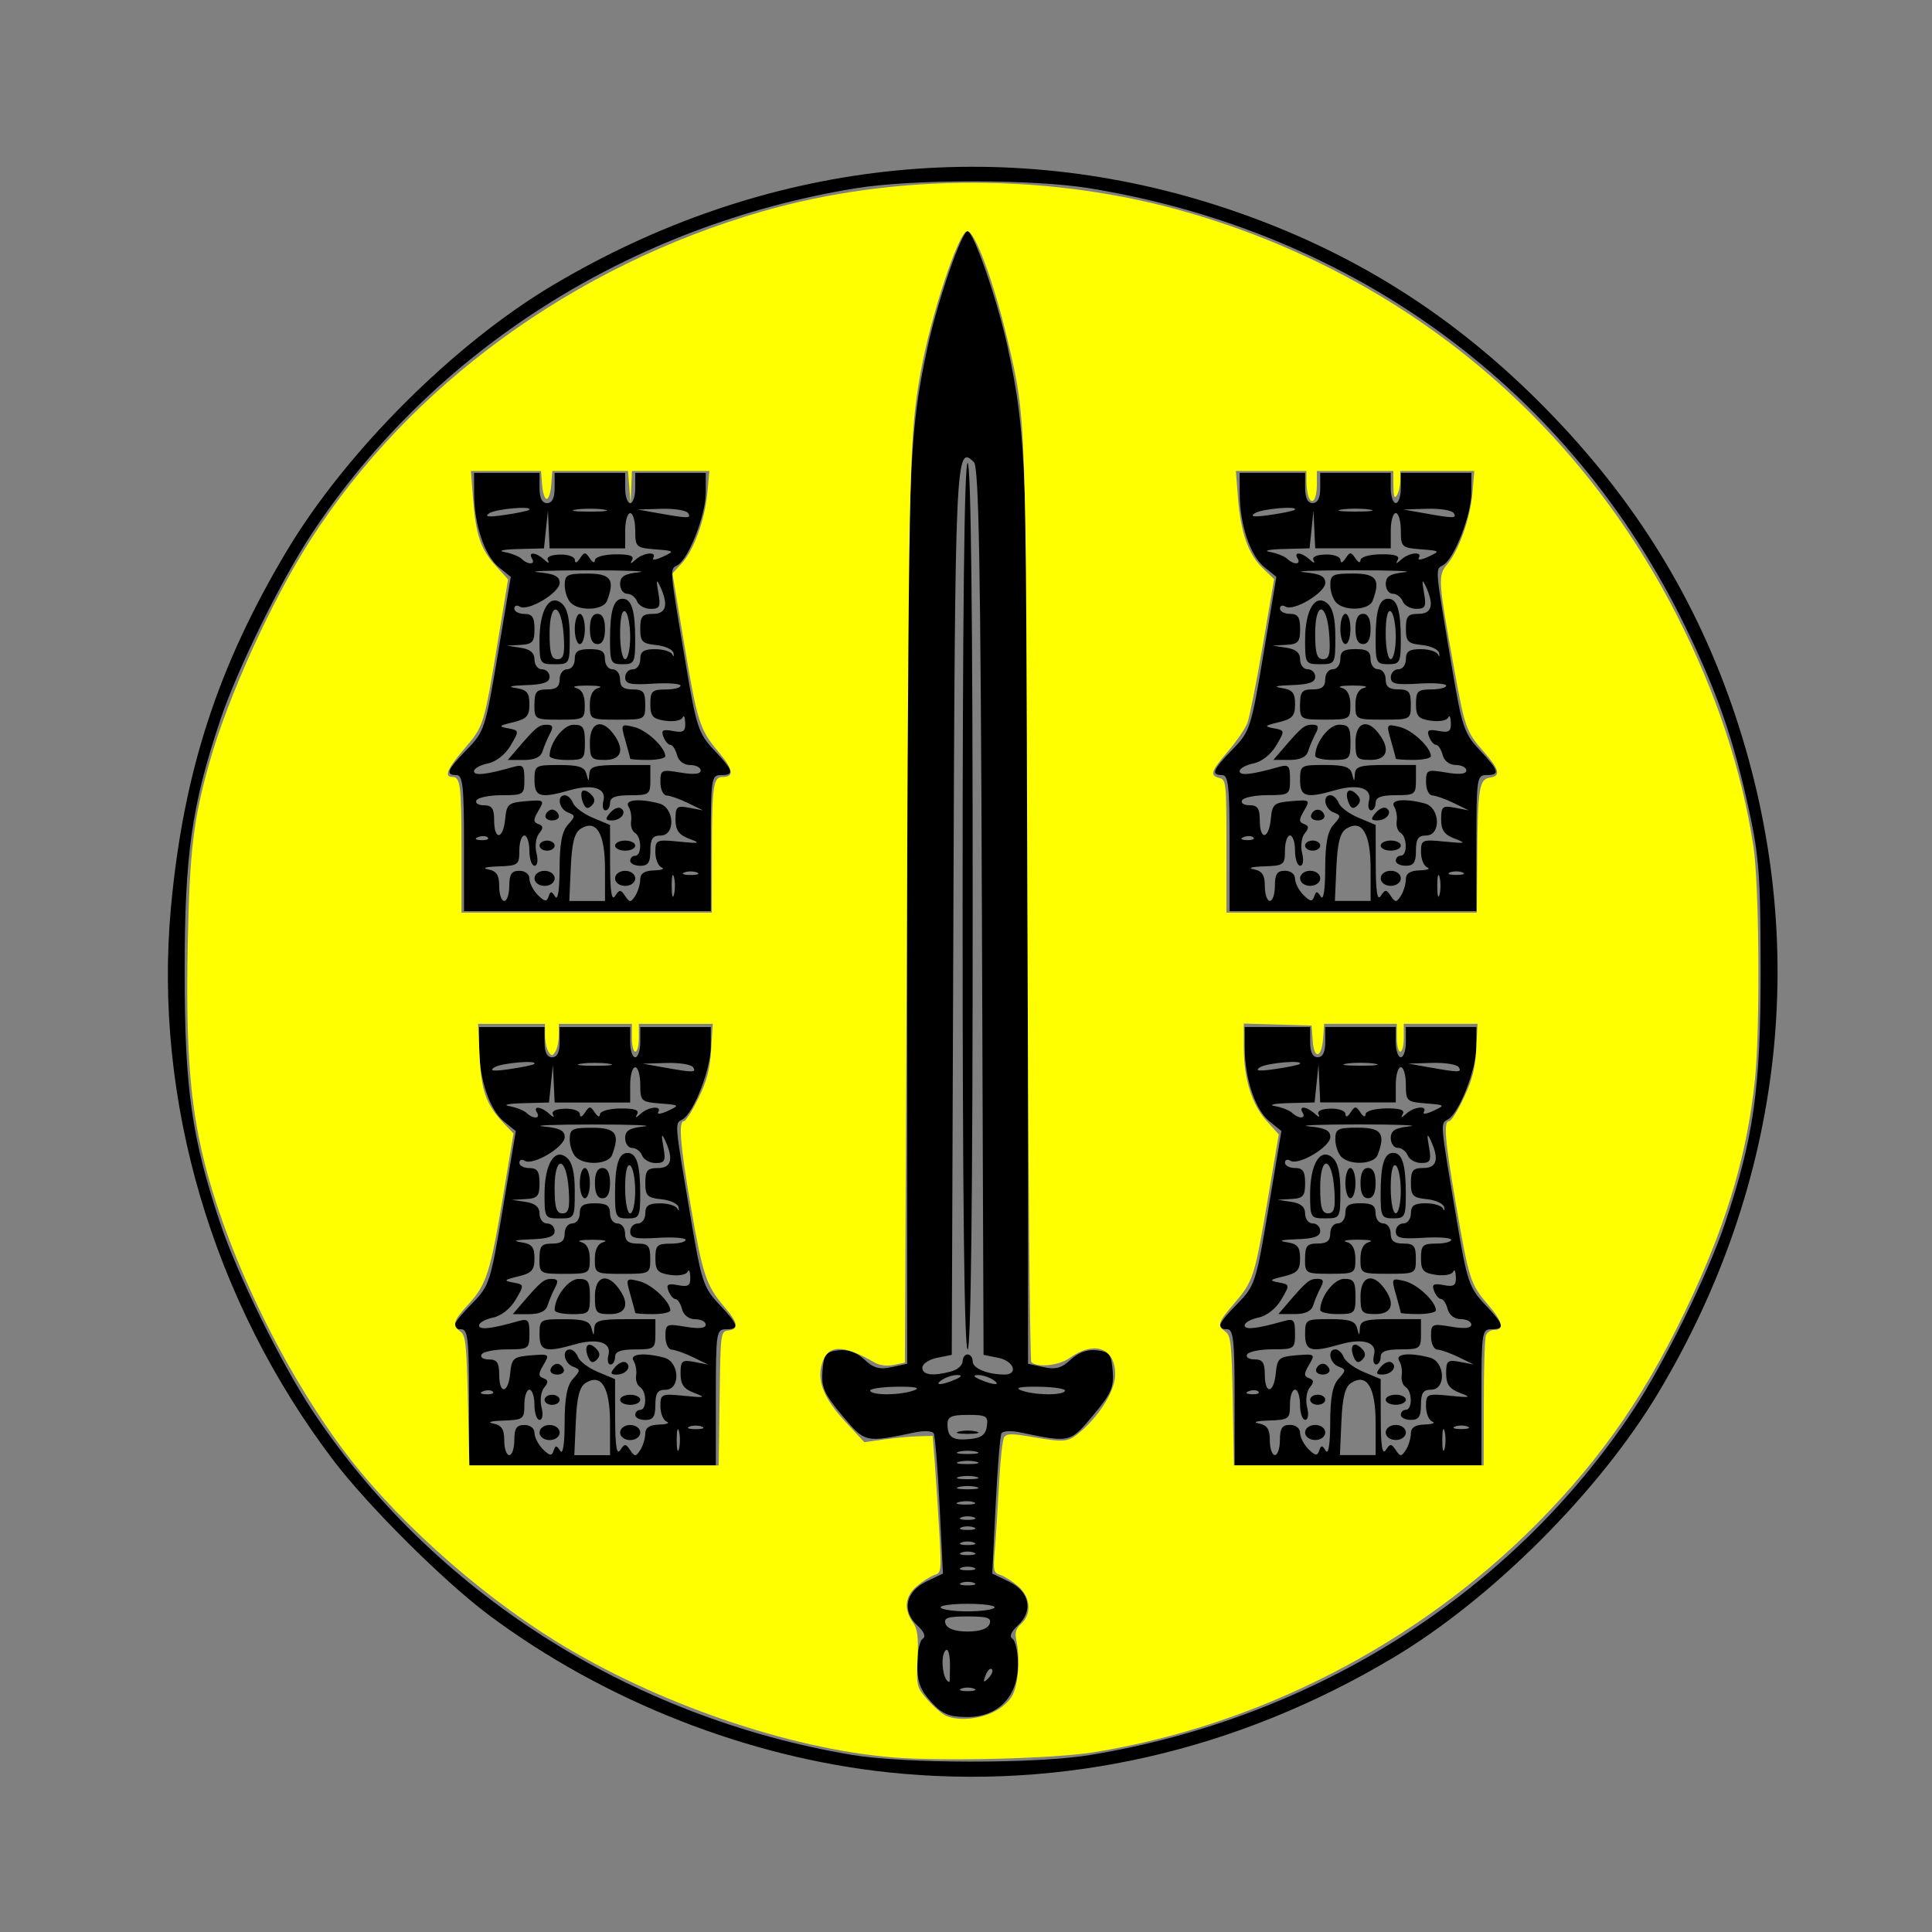 <?xml version="1.0" encoding="UTF-8" standalone="no"?>
<!-- Created with Inkscape (http://www.inkscape.org/) -->

<svg
   width="300"
   height="300"
   viewBox="0 0 79.375 79.375"
   version="1.1"
   id="svg1"
   xml:space="preserve"
   inkscape:version="1.3.2 (091e20e, 2023-11-25, custom)"
   sodipodi:docname="non-pareil.svg"
   xmlns:inkscape="http://www.inkscape.org/namespaces/inkscape"
   xmlns:sodipodi="http://sodipodi.sourceforge.net/DTD/sodipodi-0.dtd"
   xmlns="http://www.w3.org/2000/svg"
   xmlns:svg="http://www.w3.org/2000/svg"><rect x="0" y="0" width="79.375" height="79.375" fill="#808080" stroke="none"/><sodipodi:namedview
     id="namedview1"
     pagecolor="#ffffff"
     bordercolor="#666666"
     borderopacity="1.0"
     inkscape:showpageshadow="2"
     inkscape:pageopacity="0.0"
     inkscape:pagecheckerboard="0"
     inkscape:deskcolor="#d1d1d1"
     inkscape:document-units="mm"
     inkscape:zoom="1.4485269"
     inkscape:cx="166.7211"
     inkscape:cy="204.69071"
     inkscape:window-width="1920"
     inkscape:window-height="1057"
     inkscape:window-x="1912"
     inkscape:window-y="-8"
     inkscape:window-maximized="1"
     inkscape:current-layer="layer1" /><defs
     id="defs1" /><g
     inkscape:label="Layer 1"
     inkscape:groupmode="layer"
     id="layer1"><path
       style="fill:#000000;stroke-width:0.782"
       d="m 36.515,72.818 c -5.782,-0.609 -11.691,-2.933 -16.42,-6.457 -1.843,-1.374 -4.98,-4.494 -6.401,-6.368 -4.972,-6.553 -7.397,-14.812 -6.671,-22.711 0.511,-5.551 1.923,-9.899 4.754,-14.64 2.431,-4.07 6.844,-8.484 10.905,-10.906 8.665,-5.167 18.531,-6.276 27.832,-3.128 5.03,1.702 9.213,4.334 12.977,8.163 3.679,3.743 6.222,7.863 7.818,12.669 3.103,9.346 1.987,19.132 -3.165,27.76 -2.431,4.07 -6.844,8.484 -10.905,10.906 -6.446,3.844 -13.576,5.465 -20.724,4.712 z m 8.264,-0.714 c 9.253,-1.517 17.344,-6.654 22.322,-14.174 1.265,-1.911 3.067,-5.577 3.766,-7.663 1.182,-3.526 1.467,-5.539 1.467,-10.347 0,-3.865 -0.062,-4.734 -0.474,-6.622 -0.638,-2.928 -1.302,-4.841 -2.621,-7.553 -4.723,-9.711 -13.568,-16.223 -24.46,-18.008 -2.336,-0.383 -7.303,-0.383 -9.638,0 -9.253,1.517 -17.344,6.654 -22.322,14.174 -1.265,1.911 -3.067,5.577 -3.766,7.663 -1.182,3.526 -1.467,5.539 -1.467,10.347 0,4.808 0.285,6.82 1.467,10.347 0.699,2.085 2.501,5.752 3.766,7.663 4.931,7.449 13.024,12.622 22.16,14.164 2.186,0.369 7.575,0.374 9.801,0.01 z m -6.526,-2.185 c -0.442,-0.481 -0.569,-0.826 -0.569,-1.536 0,-0.503 0.1,-0.977 0.223,-1.053 0.142,-0.088 0.063,-0.287 -0.219,-0.549 -0.646,-0.602 -0.483,-1.395 0.369,-1.804 l 0.683,-0.328 -0.138,-2.794 c -0.076,-1.536 -0.185,-2.872 -0.242,-2.969 -0.057,-0.096 -0.395,-0.114 -0.752,-0.04 -2.078,0.433 -2.062,0.437 -3.006,-0.69 -0.744,-0.889 -0.866,-1.163 -0.811,-1.829 0.057,-0.69 0.136,-0.792 0.655,-0.851 0.391,-0.045 0.753,0.085 1.069,0.382 0.372,0.35 0.621,0.419 1.117,0.31 l 0.638,-0.14 v -18.118 c 0,-18.539 0.052,-20.006 0.838,-23.649 0.41,-1.899 1.399,-4.759 1.645,-4.759 0.247,0 1.236,2.861 1.645,4.759 0.786,3.643 0.838,5.11 0.838,23.649 v 18.118 l 0.638,0.14 c 0.496,0.109 0.744,0.04 1.117,-0.31 0.317,-0.298 0.679,-0.427 1.069,-0.382 0.52,0.059 0.598,0.162 0.655,0.851 0.055,0.666 -0.067,0.94 -0.811,1.829 -0.944,1.127 -0.928,1.123 -3.006,0.69 -0.356,-0.074 -0.695,-0.056 -0.752,0.04 -0.057,0.096 -0.166,1.432 -0.242,2.969 l -0.138,2.794 0.683,0.328 c 0.852,0.409 1.015,1.202 0.369,1.804 -0.281,0.262 -0.361,0.461 -0.219,0.549 0.122,0.076 0.223,0.552 0.223,1.058 0,1.317 -0.819,2.16 -2.092,2.155 -0.742,-0.003 -1.013,-0.117 -1.478,-0.624 z m 1.759,-0.543 c -0.142,-0.057 -0.375,-0.057 -0.517,0 -0.142,0.057 -0.026,0.104 0.259,0.104 0.285,0 0.401,-0.047 0.259,-0.104 z m -0.983,-0.981 c 0,-0.387 -0.07,-0.661 -0.155,-0.609 -0.269,0.166 -0.149,1.313 0.138,1.313 0.009,0 0.017,-0.317 0.017,-0.705 z m 1.719,0.182 c -0.064,-0.064 -0.179,0.051 -0.257,0.255 -0.112,0.295 -0.089,0.319 0.116,0.116 0.141,-0.14 0.205,-0.307 0.141,-0.371 z m -0.092,-1.857 c 0.096,-0.25 -0.079,-0.31 -0.903,-0.31 -0.823,0 -0.999,0.06 -0.903,0.31 0.077,0.2 0.397,0.31 0.903,0.31 0.506,0 0.826,-0.11 0.903,-0.31 z m 0.204,-0.673 c 0.053,-0.085 -0.445,-0.155 -1.106,-0.155 -0.661,0 -1.159,0.07 -1.106,0.155 0.053,0.085 0.551,0.155 1.106,0.155 0.556,0 1.053,-0.07 1.106,-0.155 z m -0.847,-1.017 c -0.142,-0.057 -0.375,-0.057 -0.517,0 -0.142,0.057 -0.026,0.104 0.259,0.104 0.285,0 0.401,-0.047 0.259,-0.104 z m 0,-0.621 c -0.142,-0.057 -0.375,-0.057 -0.517,0 -0.142,0.057 -0.026,0.104 0.259,0.104 0.285,0 0.401,-0.047 0.259,-0.104 z m 0,-0.621 c -0.142,-0.057 -0.375,-0.057 -0.517,0 -0.142,0.057 -0.026,0.104 0.259,0.104 0.285,0 0.401,-0.047 0.259,-0.104 z m 0,-0.414 c -0.142,-0.057 -0.375,-0.057 -0.517,0 -0.142,0.057 -0.026,0.104 0.259,0.104 0.285,0 0.401,-0.047 0.259,-0.104 z m 0,-0.621 c -0.142,-0.057 -0.375,-0.057 -0.517,0 -0.142,0.057 -0.026,0.104 0.259,0.104 0.285,0 0.401,-0.047 0.259,-0.104 z m 0,-0.414 c -0.142,-0.057 -0.375,-0.057 -0.517,0 -0.142,0.057 -0.026,0.104 0.259,0.104 0.285,0 0.401,-0.047 0.259,-0.104 z m 0.004,-0.619 c -0.14,-0.057 -0.419,-0.06 -0.621,-0.008 -0.201,0.052 -0.087,0.099 0.255,0.103 0.341,0.004 0.506,-0.039 0.366,-0.095 z m 0.1,-0.628 c -0.199,-0.052 -0.525,-0.052 -0.724,0 -0.199,0.052 -0.036,0.095 0.362,0.095 0.398,0 0.561,-0.043 0.362,-0.095 z m 0,-0.414 c -0.199,-0.052 -0.525,-0.052 -0.724,0 -0.199,0.052 -0.036,0.095 0.362,0.095 0.398,0 0.561,-0.043 0.362,-0.095 z m 0,-0.621 c -0.199,-0.052 -0.525,-0.052 -0.724,0 -0.199,0.052 -0.036,0.095 0.362,0.095 0.398,0 0.561,-0.043 0.362,-0.095 z m 0,-0.414 c -0.199,-0.052 -0.525,-0.052 -0.724,0 -0.199,0.052 -0.036,0.095 0.362,0.095 0.398,0 0.561,-0.043 0.362,-0.095 z m 0.428,-1.047 c 0.059,-0.417 -0.021,-0.466 -0.776,-0.466 -0.679,0 -0.842,0.074 -0.842,0.379 0,0.544 0.21,0.683 0.924,0.613 0.471,-0.046 0.645,-0.178 0.694,-0.527 z m -1.153,0.219 c 0.199,-0.052 0.525,-0.052 0.724,0 0.199,0.052 0.036,0.095 -0.362,0.095 -0.398,0 -0.561,-0.043 -0.362,-0.095 z m -1.817,-1.701 c 0.26,-0.102 -0.014,-0.152 -0.755,-0.141 -0.639,0.01 -1.12,0.088 -1.068,0.174 0.12,0.197 1.287,0.176 1.822,-0.033 z m 6.181,0.033 c 0.052,-0.085 -0.429,-0.164 -1.068,-0.174 -0.741,-0.012 -1.014,0.039 -0.755,0.141 0.535,0.209 1.702,0.23 1.822,0.033 z m -4.519,-0.466 c 0.273,-0.117 0.308,-0.182 0.103,-0.189 -0.171,-0.006 -0.45,0.079 -0.621,0.189 -0.378,0.244 -0.052,0.244 0.517,0 z m 1.552,0 c -0.171,-0.11 -0.45,-0.195 -0.621,-0.189 -0.205,0.008 -0.169,0.072 0.103,0.189 0.569,0.244 0.896,0.244 0.517,0 z m -1.707,-0.337 c 0.256,-0.069 0.466,-0.254 0.466,-0.411 0,-0.157 0.093,-0.286 0.207,-0.286 0.114,0 0.207,0.129 0.207,0.286 0,0.284 0.598,0.533 1.293,0.539 0.603,0.005 0.405,-0.558 -0.242,-0.687 l -0.604,-0.121 -0.068,-18.208 c -0.053,-14.216 -0.125,-18.265 -0.327,-18.467 -0.753,-0.753 -0.774,-0.294 -0.844,18.467 l -0.068,18.208 -0.604,0.121 c -0.332,0.067 -0.604,0.249 -0.604,0.405 0,0.303 0.428,0.358 1.19,0.154 z m 0.466,-19.114 c 0,-12.002 0.071,-18.21 0.207,-18.21 0.136,0 0.207,6.208 0.207,18.21 0,12.002 -0.071,18.21 -0.207,18.21 -0.136,0 -0.207,-6.208 -0.207,-18.21 z m -20.279,20.176 c 0,-2.345 -0.05,-2.794 -0.31,-2.794 -0.471,0 -0.381,-0.221 0.432,-1.054 0.717,-0.734 0.761,-0.871 1.272,-3.924 l 0.529,-3.164 -0.495,-0.401 c -0.576,-0.467 -1.007,-1.741 -1.011,-2.994 l -0.003,-0.879 h 1.345 1.345 v 0.621 c 0,0.414 0.103,0.621 0.31,0.621 0.207,0 0.31,-0.207 0.31,-0.621 v -0.621 h 1.449 1.449 v 0.621 c 0,0.341 0.093,0.621 0.207,0.621 0.114,0 0.207,-0.279 0.207,-0.621 v -0.621 h 1.449 1.449 v 0.811 c 0,0.917 -0.703,2.724 -1.16,2.98 -0.332,0.186 -0.348,-6.2e-4 0.357,4.176 0.418,2.477 0.509,2.748 1.146,3.423 0.801,0.848 0.849,1.026 0.278,1.026 -0.393,0 -0.414,0.138 -0.414,2.794 v 2.794 h -5.07 -5.07 z m 1.862,1.759 c 0,-0.483 0.092,-0.621 0.414,-0.621 0.238,0 0.414,0.138 0.414,0.325 0,0.179 0.155,0.481 0.346,0.671 0.275,0.275 0.365,0.288 0.439,0.065 0.078,-0.235 0.122,-0.235 0.272,0.002 0.11,0.174 0.18,-0.265 0.182,-1.15 0.002,-1.032 0.098,-1.537 0.342,-1.806 0.313,-0.346 0.313,-0.384 0,-0.504 -0.37,-0.142 -0.47,-0.706 -0.125,-0.706 0.117,0 0.268,0.143 0.335,0.318 0.067,0.175 0.437,0.45 0.821,0.61 l 0.699,0.292 0.003,1.614 c 0.002,1.133 0.064,1.522 0.207,1.304 0.181,-0.276 0.227,-0.276 0.411,0 0.184,0.276 0.23,0.276 0.411,0 0.112,-0.171 0.205,-0.473 0.207,-0.673 0.002,-0.252 0.176,-0.367 0.572,-0.378 0.313,-0.009 0.453,-0.063 0.31,-0.121 -0.142,-0.057 -0.259,-0.342 -0.259,-0.631 0,-0.504 0.042,-0.523 0.983,-0.429 0.847,0.084 0.904,0.068 0.414,-0.117 -0.436,-0.164 -0.569,-0.351 -0.569,-0.799 0,-0.526 0.057,-0.574 0.569,-0.476 l 0.569,0.109 -0.621,-0.302 c -0.341,-0.166 -0.737,-0.306 -0.879,-0.312 -0.142,-0.005 -0.259,-0.25 -0.259,-0.545 0,-0.51 0.039,-0.529 0.828,-0.396 0.544,0.092 0.828,0.063 0.828,-0.085 0,-0.124 -0.195,-0.225 -0.433,-0.225 -0.259,0 -0.477,-0.166 -0.541,-0.414 -0.06,-0.228 -0.181,-0.414 -0.269,-0.414 -0.088,0 -0.219,-0.151 -0.289,-0.335 -0.103,-0.267 -0.023,-0.315 0.392,-0.236 0.426,0.082 0.517,0.02 0.504,-0.337 -0.009,-0.24 -0.058,-0.337 -0.109,-0.215 -0.051,0.122 -0.369,0.181 -0.708,0.132 -0.52,-0.076 -0.616,-0.183 -0.616,-0.688 0,-0.526 0.074,-0.597 0.621,-0.597 0.341,0 0.621,-0.07 0.621,-0.155 1.56e-4,-0.085 -0.512,-0.123 -1.138,-0.084 -0.933,0.058 -1.138,0.011 -1.138,-0.259 0,-0.181 0.14,-0.33 0.31,-0.33 0.172,0 0.31,-0.184 0.31,-0.414 0,-0.319 0.138,-0.414 0.604,-0.414 0.332,0 0.651,0.095 0.709,0.212 0.058,0.117 0.082,0.093 0.053,-0.052 -0.029,-0.145 -0.348,-0.293 -0.709,-0.329 -0.574,-0.057 -0.657,-0.142 -0.657,-0.673 0,-0.51 0.083,-0.608 0.517,-0.608 0.555,0 0.652,-0.372 0.296,-1.138 -0.146,-0.314 -0.163,-0.252 -0.072,0.259 0.104,0.584 0.062,0.673 -0.317,0.673 -0.24,0 -0.49,-0.14 -0.556,-0.31 -0.066,-0.171 -0.249,-0.31 -0.407,-0.31 -0.159,0 -0.288,-0.181 -0.288,-0.401 0,-0.311 0.174,-0.42 0.776,-0.483 0.427,-0.045 -0.528,-0.081 -2.121,-0.08 -1.593,7.5e-4 -2.501,0.037 -2.018,0.081 0.662,0.06 0.879,0.167 0.879,0.434 0,0.408 -1.302,1.185 -1.638,0.977 -0.124,-0.076 -0.225,-0.04 -0.225,0.08 0,0.121 0.186,0.219 0.414,0.219 0.322,0 0.414,0.138 0.414,0.621 0,0.532 -0.082,0.625 -0.569,0.652 l -0.569,0.031 0.569,0.086 c 0.395,0.06 0.569,0.209 0.569,0.486 0,0.22 0.14,0.4 0.31,0.4 0.171,0 0.31,0.14 0.31,0.31 0,0.228 -0.261,0.319 -0.983,0.341 -0.607,0.019 -0.765,0.064 -0.414,0.117 0.465,0.07 0.569,0.192 0.569,0.667 0,0.485 -0.112,0.608 -0.673,0.742 -0.583,0.139 -0.61,0.172 -0.204,0.248 0.462,0.086 0.464,0.095 0.103,0.708 -0.217,0.369 -0.596,0.667 -0.934,0.735 -0.313,0.063 -0.569,0.208 -0.569,0.321 0,0.195 0.495,0.141 1.604,-0.174 0.412,-0.117 0.466,-0.058 0.466,0.512 0,0.625 -0.028,0.645 -0.919,0.645 -0.505,0 -0.977,0.093 -1.047,0.207 -0.07,0.114 0.064,0.207 0.298,0.207 0.335,0 0.426,0.132 0.426,0.621 0,0.836 0.371,0.794 0.452,-0.052 0.059,-0.616 0.131,-0.678 0.851,-0.737 0.758,-0.063 0.776,-0.049 0.517,0.389 -0.219,0.371 -0.22,0.472 -0.002,0.551 0.204,0.074 0.211,0.165 0.029,0.384 -0.132,0.159 -0.18,0.521 -0.108,0.808 0.075,0.301 0.042,0.52 -0.08,0.52 -0.116,0 -0.211,-0.279 -0.211,-0.621 0,-0.341 -0.093,-0.621 -0.207,-0.621 -0.114,0 -0.207,0.279 -0.207,0.621 0,0.588 -0.046,0.622 -0.879,0.649 -0.484,0.015 -0.67,0.069 -0.414,0.118 0.357,0.069 0.466,0.232 0.466,0.696 0,0.334 0.093,0.606 0.207,0.606 0.114,0 0.207,-0.279 0.207,-0.621 z m 1.035,-0.31 c 0,-0.172 0.184,-0.31 0.414,-0.31 0.23,0 0.414,0.138 0.414,0.31 0,0.172 -0.184,0.31 -0.414,0.31 -0.23,0 -0.414,-0.138 -0.414,-0.31 z m 3.311,0 c 0,-0.172 0.184,-0.31 0.414,-0.31 0.23,0 0.414,0.138 0.414,0.31 0,0.172 -0.184,0.31 -0.414,0.31 -0.23,0 -0.414,-0.138 -0.414,-0.31 z m 0.621,-0.724 c 0,-0.114 0.093,-0.207 0.207,-0.207 0.275,0 0.267,-0.766 -0.01,-0.937 -0.119,-0.074 -0.191,-0.289 -0.16,-0.478 0.031,-0.189 -0.017,-0.46 -0.106,-0.602 -0.179,-0.285 0.44,-0.348 1.259,-0.128 0.635,0.17 0.68,1.318 0.052,1.318 -0.322,0 -0.414,0.138 -0.414,0.621 0,0.483 -0.092,0.621 -0.414,0.621 -0.228,0 -0.414,-0.093 -0.414,-0.207 z m -3.725,-0.621 c 0,-0.114 0.14,-0.207 0.31,-0.207 0.171,0 0.31,0.093 0.31,0.207 0,0.114 -0.14,0.207 -0.31,0.207 -0.171,0 -0.31,-0.093 -0.31,-0.207 z m 3.104,0 c 0,-0.114 0.186,-0.207 0.414,-0.207 0.228,0 0.414,0.093 0.414,0.207 0,0.114 -0.186,0.207 -0.414,0.207 -0.228,0 -0.414,-0.093 -0.414,-0.207 z m -2.857,-1.257 c 0.041,-0.122 0.163,-0.222 0.271,-0.222 0.108,0 0.23,0.1 0.271,0.222 0.041,0.122 -0.081,0.222 -0.271,0.222 -0.19,0 -0.312,-0.1 -0.271,-0.222 z m 2.649,-0.086 c 0.141,-0.169 0.34,-0.256 0.443,-0.193 0.264,0.163 0.012,0.501 -0.375,0.501 -0.263,0 -0.276,-0.058 -0.068,-0.308 z m -1.114,-0.432 c -0.175,-0.456 0.017,-0.648 0.333,-0.333 0.174,0.174 0.181,0.309 0.024,0.466 -0.156,0.157 -0.26,0.118 -0.357,-0.133 z m 0.843,-0.068 c 0.136,-0.518 -0.451,-0.701 -1.387,-0.433 -1.208,0.346 -1.445,0.278 -1.445,-0.415 0,-0.606 0.025,-0.621 1.019,-0.621 0.797,0 1.04,0.079 1.114,0.362 0.09,0.345 0.096,0.345 0.119,0 0.02,-0.302 0.23,-0.362 1.266,-0.362 h 1.242 v 0.621 c 0,0.586 -0.046,0.621 -0.828,0.621 -0.598,0 -0.828,0.086 -0.828,0.31 0,0.171 -0.084,0.31 -0.188,0.31 -0.103,0 -0.141,-0.177 -0.085,-0.394 z m -3.536,-2.135 c 0.765,-0.891 0.885,-0.989 1.209,-0.989 0.247,0 0.28,0.088 0.133,0.362 -0.106,0.199 -0.244,0.525 -0.306,0.724 -0.076,0.246 -0.324,0.362 -0.771,0.362 h -0.659 z m 1.325,0.293 c 0,-0.543 0.565,-1.28 0.983,-1.281 0.394,-0.002 0.466,0.109 0.466,0.723 0,0.69 -0.034,0.724 -0.724,0.724 -0.398,0 -0.724,-0.074 -0.724,-0.166 z m 1.655,-0.559 c 0,-0.815 0.474,-0.994 0.954,-0.362 0.49,0.646 0.355,1.086 -0.333,1.086 -0.572,0 -0.621,-0.058 -0.621,-0.724 z m 1.655,0.671 c 0,-0.029 -0.089,-0.364 -0.198,-0.745 -0.195,-0.679 -0.188,-0.689 0.362,-0.555 0.516,0.125 1.269,0.83 1.28,1.198 0.002,0.085 -0.321,0.155 -0.72,0.155 -0.398,0 -0.724,-0.024 -0.724,-0.053 z m -3.932,-2.223 c 0,-0.524 0.08,-0.621 0.517,-0.621 0.379,0 0.517,-0.11 0.517,-0.414 0,-0.23 0.138,-0.414 0.31,-0.414 0.172,0 0.31,-0.184 0.31,-0.414 0,-0.322 0.138,-0.414 0.621,-0.414 0.483,0 0.621,0.092 0.621,0.414 0,0.23 0.138,0.414 0.31,0.414 0.172,0 0.31,0.184 0.31,0.414 0,0.303 0.138,0.414 0.517,0.414 0.437,0 0.517,0.097 0.517,0.621 0,0.615 -0.011,0.621 -1.138,0.621 -1.12,0 -1.138,-0.009 -1.138,-0.606 0,-0.403 0.121,-0.637 0.362,-0.7 0.199,-0.052 -0.01,-0.095 -0.466,-0.095 -0.455,0 -0.665,0.043 -0.466,0.095 0.241,0.063 0.362,0.297 0.362,0.7 0,0.589 -0.029,0.606 -1.035,0.606 -1.012,0 -1.035,-0.014 -1.035,-0.621 z m 0.207,-2.651 c 0,-1.232 0.414,-1.918 0.909,-1.507 0.23,0.191 0.333,0.619 0.333,1.389 0,1.098 -0.008,1.113 -0.621,1.113 -0.604,0 -0.621,-0.027 -0.621,-0.995 z m 0.994,-0.179 c -0.09,-1.381 -0.58,-1.453 -0.58,-0.085 0,0.814 0.073,1.052 0.322,1.052 0.254,0 0.308,-0.203 0.259,-0.967 z m 1.903,0.156 c 0,-1.192 0.149,-1.672 0.517,-1.672 0.369,0 0.517,0.48 0.517,1.672 0,0.948 -0.036,1.018 -0.517,1.018 -0.482,0 -0.517,-0.07 -0.517,-1.018 z m 0.828,-0.108 c 0,-0.505 -0.093,-0.977 -0.207,-1.047 -0.128,-0.079 -0.207,0.274 -0.207,0.919 0,0.576 0.093,1.047 0.207,1.047 0.114,0 0.207,-0.414 0.207,-0.919 z m -2.276,-0.323 c 0,-0.341 0.093,-0.621 0.207,-0.621 0.114,0 0.207,0.279 0.207,0.621 0,0.341 -0.093,0.621 -0.207,0.621 -0.114,0 -0.207,-0.279 -0.207,-0.621 z m 0.621,0 c 0,-0.414 0.103,-0.621 0.31,-0.621 0.207,0 0.31,0.207 0.31,0.621 0,0.414 -0.103,0.621 -0.31,0.621 -0.207,0 -0.31,-0.207 -0.31,-0.621 z m -0.786,-1.076 c -0.137,-0.137 -0.248,-0.462 -0.248,-0.724 0,-0.426 0.097,-0.476 0.931,-0.476 0.967,0 1.142,0.244 0.806,1.121 -0.148,0.387 -1.129,0.439 -1.488,0.079 z m 1.407,10.931 c 0,-1.466 -0.356,-2.052 -1,-1.647 -0.254,0.159 -0.361,0.58 -0.406,1.592 l -0.061,1.375 h 0.734 0.734 z m 2.833,0.337 c -0.052,-0.199 -0.095,-0.036 -0.095,0.362 0,0.398 0.043,0.561 0.095,0.362 0.052,-0.199 0.052,-0.525 0,-0.724 z m 0.944,-0.189 c -0.142,-0.057 -0.375,-0.057 -0.517,0 -0.142,0.057 -0.026,0.104 0.259,0.104 0.285,0 0.401,-0.047 0.259,-0.104 z m -8.592,-1.437 c -0.069,-0.069 -0.247,-0.076 -0.397,-0.016 -0.165,0.066 -0.116,0.115 0.125,0.125 0.218,0.009 0.34,-0.04 0.272,-0.109 z m 1.815,-11.463 c -0.181,-0.293 0.174,-0.257 0.506,0.052 0.153,0.142 0.222,0.156 0.152,0.031 -0.079,-0.141 0.106,-0.234 0.487,-0.245 0.343,-0.01 0.615,0.091 0.617,0.227 0.002,0.145 0.086,0.119 0.207,-0.066 0.181,-0.276 0.226,-0.276 0.408,0 0.112,0.171 0.205,0.205 0.207,0.076 0.002,-0.133 0.362,-0.239 0.835,-0.246 0.584,-0.008 0.791,0.062 0.694,0.234 -0.095,0.169 -0.051,0.165 0.141,-0.013 0.319,-0.296 0.9,-0.353 0.725,-0.071 -0.064,0.103 0.115,0.08 0.397,-0.052 0.495,-0.231 0.485,-0.242 -0.31,-0.303 -0.788,-0.061 -0.824,-0.094 -0.824,-0.776 0,-0.392 -0.093,-0.712 -0.207,-0.712 -0.114,0 -0.207,0.326 -0.207,0.724 v 0.724 h -1.552 -1.552 l -0.035,-0.776 -0.035,-0.776 -0.081,0.776 -0.081,0.776 -1.074,0.028 c -0.591,0.015 -0.841,0.07 -0.557,0.121 0.285,0.051 0.606,0.178 0.714,0.282 0.265,0.255 0.584,0.242 0.424,-0.018 z m -0.121,-1.995 c 0.208,-0.18 -1.359,-0.048 -1.638,0.138 -0.217,0.144 -0.03,0.166 0.621,0.071 0.512,-0.074 0.97,-0.169 1.017,-0.21 z m 6.536,0.132 c -0.07,-0.114 -0.565,-0.194 -1.099,-0.178 l -0.971,0.029 0.828,0.148 c 1.253,0.224 1.38,0.224 1.242,0 z m -3.466,-0.148 c -0.313,-0.047 -0.825,-0.047 -1.138,0 -0.313,0.047 -0.057,0.086 0.569,0.086 0.626,0 0.882,-0.039 0.569,-0.086 z m 25.711,13.702 c 0,-2.345 -0.05,-2.794 -0.31,-2.794 -0.471,0 -0.381,-0.221 0.432,-1.054 0.717,-0.734 0.761,-0.871 1.272,-3.924 l 0.529,-3.164 -0.495,-0.401 c -0.576,-0.467 -1.007,-1.741 -1.011,-2.994 l -0.003,-0.879 h 1.345 1.345 v 0.621 c 0,0.414 0.103,0.621 0.31,0.621 0.207,0 0.31,-0.207 0.31,-0.621 v -0.621 h 1.449 1.449 v 0.621 c 0,0.341 0.093,0.621 0.207,0.621 0.114,0 0.207,-0.279 0.207,-0.621 v -0.621 h 1.449 1.449 v 0.811 c 0,0.917 -0.703,2.724 -1.16,2.98 -0.332,0.186 -0.348,-6.2e-4 0.357,4.176 0.418,2.477 0.509,2.748 1.146,3.423 0.801,0.848 0.849,1.026 0.278,1.026 -0.393,0 -0.414,0.138 -0.414,2.794 v 2.794 h -5.07 -5.07 z m 1.862,1.759 c 0,-0.483 0.092,-0.621 0.414,-0.621 0.238,0 0.414,0.138 0.414,0.325 0,0.179 0.155,0.481 0.345,0.671 0.275,0.275 0.365,0.288 0.439,0.065 0.078,-0.235 0.122,-0.235 0.272,0.002 0.11,0.174 0.18,-0.265 0.182,-1.15 0.002,-1.032 0.098,-1.537 0.342,-1.806 0.313,-0.346 0.313,-0.384 0,-0.504 -0.37,-0.142 -0.47,-0.706 -0.125,-0.706 0.117,0 0.268,0.143 0.336,0.318 0.067,0.175 0.437,0.45 0.821,0.61 l 0.699,0.292 0.003,1.614 c 0.002,1.133 0.064,1.522 0.207,1.304 0.181,-0.276 0.227,-0.276 0.411,0 0.184,0.276 0.23,0.276 0.411,0 0.112,-0.171 0.205,-0.473 0.207,-0.673 0.002,-0.252 0.176,-0.367 0.572,-0.378 0.313,-0.009 0.453,-0.063 0.31,-0.121 -0.142,-0.057 -0.259,-0.342 -0.259,-0.631 0,-0.504 0.042,-0.523 0.983,-0.429 0.847,0.084 0.904,0.068 0.414,-0.117 -0.436,-0.164 -0.569,-0.351 -0.569,-0.799 0,-0.526 0.057,-0.574 0.569,-0.476 l 0.569,0.109 -0.621,-0.302 c -0.341,-0.166 -0.737,-0.306 -0.879,-0.312 -0.142,-0.005 -0.259,-0.25 -0.259,-0.545 0,-0.51 0.039,-0.529 0.828,-0.396 0.544,0.092 0.828,0.063 0.828,-0.085 0,-0.124 -0.195,-0.225 -0.433,-0.225 -0.259,0 -0.477,-0.166 -0.541,-0.414 -0.059,-0.228 -0.181,-0.414 -0.269,-0.414 -0.088,0 -0.219,-0.151 -0.289,-0.335 -0.103,-0.267 -0.023,-0.315 0.392,-0.236 0.426,0.082 0.517,0.02 0.504,-0.337 -0.009,-0.24 -0.058,-0.337 -0.109,-0.215 -0.051,0.122 -0.369,0.181 -0.708,0.132 -0.52,-0.076 -0.616,-0.183 -0.616,-0.688 0,-0.526 0.074,-0.597 0.621,-0.597 0.341,0 0.621,-0.07 0.621,-0.155 1.5e-4,-0.085 -0.512,-0.123 -1.138,-0.084 -0.933,0.058 -1.138,0.011 -1.138,-0.259 0,-0.181 0.14,-0.33 0.31,-0.33 0.172,0 0.31,-0.184 0.31,-0.414 0,-0.319 0.138,-0.414 0.604,-0.414 0.332,0 0.651,0.095 0.709,0.212 0.058,0.117 0.082,0.093 0.053,-0.052 -0.029,-0.145 -0.348,-0.293 -0.709,-0.329 -0.574,-0.057 -0.657,-0.142 -0.657,-0.673 0,-0.51 0.083,-0.608 0.517,-0.608 0.555,0 0.652,-0.372 0.296,-1.138 -0.146,-0.314 -0.163,-0.252 -0.072,0.259 0.104,0.584 0.062,0.673 -0.317,0.673 -0.24,0 -0.49,-0.14 -0.556,-0.31 -0.066,-0.171 -0.249,-0.31 -0.407,-0.31 -0.159,0 -0.288,-0.181 -0.288,-0.401 0,-0.311 0.174,-0.42 0.776,-0.483 0.427,-0.045 -0.528,-0.081 -2.121,-0.08 -1.593,7.6e-4 -2.501,0.037 -2.018,0.081 0.662,0.06 0.879,0.167 0.879,0.434 0,0.408 -1.302,1.185 -1.638,0.977 -0.123,-0.076 -0.225,-0.04 -0.225,0.08 0,0.121 0.186,0.219 0.414,0.219 0.322,0 0.414,0.138 0.414,0.621 0,0.532 -0.082,0.625 -0.569,0.652 l -0.569,0.031 0.569,0.086 c 0.395,0.06 0.569,0.209 0.569,0.486 0,0.22 0.14,0.4 0.31,0.4 0.171,0 0.31,0.14 0.31,0.31 0,0.228 -0.261,0.319 -0.983,0.341 -0.607,0.019 -0.765,0.064 -0.414,0.117 0.465,0.07 0.569,0.192 0.569,0.667 0,0.485 -0.112,0.608 -0.673,0.742 -0.583,0.139 -0.61,0.172 -0.204,0.248 0.462,0.086 0.464,0.095 0.103,0.708 -0.217,0.369 -0.596,0.667 -0.934,0.735 -0.313,0.063 -0.569,0.208 -0.569,0.321 0,0.195 0.495,0.141 1.604,-0.174 0.412,-0.117 0.466,-0.058 0.466,0.512 0,0.625 -0.028,0.645 -0.919,0.645 -0.505,0 -0.977,0.093 -1.047,0.207 -0.07,0.114 0.064,0.207 0.298,0.207 0.335,0 0.426,0.132 0.426,0.621 0,0.836 0.371,0.794 0.452,-0.052 0.059,-0.616 0.131,-0.678 0.851,-0.737 0.758,-0.063 0.776,-0.049 0.517,0.389 -0.219,0.371 -0.22,0.472 -0.002,0.551 0.204,0.074 0.211,0.165 0.029,0.384 -0.132,0.159 -0.18,0.521 -0.108,0.808 0.075,0.301 0.042,0.52 -0.08,0.52 -0.116,0 -0.211,-0.279 -0.211,-0.621 0,-0.341 -0.093,-0.621 -0.207,-0.621 -0.114,0 -0.207,0.279 -0.207,0.621 0,0.588 -0.046,0.622 -0.879,0.649 -0.484,0.015 -0.67,0.069 -0.414,0.118 0.357,0.069 0.466,0.232 0.466,0.696 0,0.334 0.093,0.606 0.207,0.606 0.114,0 0.207,-0.279 0.207,-0.621 z m 1.035,-0.31 c 0,-0.172 0.184,-0.31 0.414,-0.31 0.23,0 0.414,0.138 0.414,0.31 0,0.172 -0.184,0.31 -0.414,0.31 -0.23,0 -0.414,-0.138 -0.414,-0.31 z m 3.311,0 c 0,-0.172 0.184,-0.31 0.414,-0.31 0.23,0 0.414,0.138 0.414,0.31 0,0.172 -0.184,0.31 -0.414,0.31 -0.23,0 -0.414,-0.138 -0.414,-0.31 z m 0.621,-0.724 c 0,-0.114 0.093,-0.207 0.207,-0.207 0.275,0 0.267,-0.766 -0.01,-0.937 -0.119,-0.074 -0.191,-0.289 -0.16,-0.478 0.031,-0.189 -0.017,-0.46 -0.106,-0.602 -0.179,-0.285 0.44,-0.348 1.259,-0.128 0.635,0.17 0.68,1.318 0.052,1.318 -0.322,0 -0.414,0.138 -0.414,0.621 0,0.483 -0.092,0.621 -0.414,0.621 -0.228,0 -0.414,-0.093 -0.414,-0.207 z m -3.725,-0.621 c 0,-0.114 0.14,-0.207 0.31,-0.207 0.171,0 0.31,0.093 0.31,0.207 0,0.114 -0.14,0.207 -0.31,0.207 -0.171,0 -0.31,-0.093 -0.31,-0.207 z m 3.104,0 c 0,-0.114 0.186,-0.207 0.414,-0.207 0.228,0 0.414,0.093 0.414,0.207 0,0.114 -0.186,0.207 -0.414,0.207 -0.228,0 -0.414,-0.093 -0.414,-0.207 z m -2.857,-1.257 c 0.041,-0.122 0.163,-0.222 0.271,-0.222 0.108,0 0.23,0.1 0.271,0.222 0.041,0.122 -0.081,0.222 -0.271,0.222 -0.19,0 -0.312,-0.1 -0.271,-0.222 z m 2.649,-0.086 c 0.141,-0.169 0.34,-0.256 0.443,-0.193 0.264,0.163 0.012,0.501 -0.375,0.501 -0.263,0 -0.276,-0.058 -0.068,-0.308 z m -1.114,-0.432 c -0.175,-0.456 0.017,-0.648 0.333,-0.333 0.174,0.174 0.181,0.309 0.024,0.466 -0.157,0.157 -0.26,0.118 -0.357,-0.133 z m 0.843,-0.068 c 0.136,-0.518 -0.451,-0.701 -1.387,-0.433 -1.208,0.346 -1.445,0.278 -1.445,-0.415 0,-0.606 0.025,-0.621 1.019,-0.621 0.797,0 1.04,0.079 1.114,0.362 0.09,0.345 0.096,0.345 0.119,0 0.02,-0.302 0.23,-0.362 1.266,-0.362 h 1.242 v 0.621 c 0,0.586 -0.046,0.621 -0.828,0.621 -0.598,0 -0.828,0.086 -0.828,0.31 0,0.171 -0.084,0.31 -0.188,0.31 -0.103,0 -0.141,-0.177 -0.085,-0.394 z m -3.536,-2.135 c 0.765,-0.891 0.885,-0.989 1.209,-0.989 0.247,0 0.28,0.088 0.133,0.362 -0.106,0.199 -0.244,0.525 -0.306,0.724 -0.076,0.246 -0.324,0.362 -0.771,0.362 h -0.659 z m 1.325,0.293 c 0,-0.543 0.565,-1.28 0.983,-1.281 0.394,-0.002 0.466,0.109 0.466,0.723 0,0.69 -0.035,0.724 -0.724,0.724 -0.398,0 -0.724,-0.074 -0.724,-0.166 z m 1.655,-0.559 c 0,-0.815 0.473,-0.994 0.954,-0.362 0.49,0.646 0.355,1.086 -0.333,1.086 -0.572,0 -0.621,-0.058 -0.621,-0.724 z m 1.655,0.671 c 0,-0.029 -0.089,-0.364 -0.198,-0.745 -0.195,-0.679 -0.188,-0.689 0.362,-0.555 0.516,0.125 1.269,0.83 1.28,1.198 0.002,0.085 -0.321,0.155 -0.72,0.155 -0.398,0 -0.724,-0.024 -0.724,-0.053 z m -3.932,-2.223 c 0,-0.524 0.081,-0.621 0.517,-0.621 0.379,0 0.517,-0.11 0.517,-0.414 0,-0.23 0.138,-0.414 0.31,-0.414 0.172,0 0.31,-0.184 0.31,-0.414 0,-0.322 0.138,-0.414 0.621,-0.414 0.483,0 0.621,0.092 0.621,0.414 0,0.23 0.138,0.414 0.31,0.414 0.172,0 0.31,0.184 0.31,0.414 0,0.303 0.138,0.414 0.517,0.414 0.437,0 0.517,0.097 0.517,0.621 0,0.615 -0.011,0.621 -1.138,0.621 -1.12,0 -1.138,-0.009 -1.138,-0.606 0,-0.403 0.121,-0.637 0.362,-0.7 0.199,-0.052 -0.01,-0.095 -0.466,-0.095 -0.455,0 -0.665,0.043 -0.466,0.095 0.241,0.063 0.362,0.297 0.362,0.7 0,0.589 -0.029,0.606 -1.035,0.606 -1.012,0 -1.035,-0.014 -1.035,-0.621 z m 0.207,-2.651 c 0,-1.232 0.414,-1.918 0.909,-1.507 0.23,0.191 0.333,0.619 0.333,1.389 0,1.098 -0.008,1.113 -0.621,1.113 -0.604,0 -0.621,-0.027 -0.621,-0.995 z m 0.994,-0.179 c -0.09,-1.381 -0.58,-1.453 -0.58,-0.085 0,0.814 0.073,1.052 0.322,1.052 0.254,0 0.308,-0.203 0.259,-0.967 z m 1.903,0.156 c 0,-1.192 0.149,-1.672 0.517,-1.672 0.369,0 0.517,0.48 0.517,1.672 0,0.948 -0.036,1.018 -0.517,1.018 -0.482,0 -0.517,-0.07 -0.517,-1.018 z m 0.828,-0.108 c 0,-0.505 -0.093,-0.977 -0.207,-1.047 -0.128,-0.079 -0.207,0.274 -0.207,0.919 0,0.576 0.093,1.047 0.207,1.047 0.114,0 0.207,-0.414 0.207,-0.919 z m -2.276,-0.323 c 0,-0.341 0.093,-0.621 0.207,-0.621 0.114,0 0.207,0.279 0.207,0.621 0,0.341 -0.093,0.621 -0.207,0.621 -0.114,0 -0.207,-0.279 -0.207,-0.621 z m 0.621,0 c 0,-0.414 0.103,-0.621 0.31,-0.621 0.207,0 0.31,0.207 0.31,0.621 0,0.414 -0.103,0.621 -0.31,0.621 -0.207,0 -0.31,-0.207 -0.31,-0.621 z m -0.786,-1.076 c -0.137,-0.137 -0.248,-0.462 -0.248,-0.724 0,-0.426 0.098,-0.476 0.931,-0.476 0.967,0 1.142,0.244 0.806,1.121 -0.148,0.387 -1.129,0.439 -1.488,0.079 z m 1.407,10.931 c 0,-1.466 -0.356,-2.052 -1,-1.647 -0.254,0.159 -0.361,0.58 -0.406,1.592 l -0.061,1.375 h 0.734 0.734 z m 2.833,0.337 c -0.052,-0.199 -0.095,-0.036 -0.095,0.362 0,0.398 0.043,0.561 0.095,0.362 0.052,-0.199 0.052,-0.525 0,-0.724 z m 0.944,-0.189 c -0.142,-0.057 -0.375,-0.057 -0.517,0 -0.142,0.057 -0.026,0.104 0.259,0.104 0.285,0 0.401,-0.047 0.259,-0.104 z m -8.592,-1.437 c -0.069,-0.069 -0.247,-0.076 -0.397,-0.016 -0.165,0.066 -0.116,0.115 0.125,0.125 0.218,0.009 0.34,-0.04 0.272,-0.109 z m 1.815,-11.463 c -0.181,-0.293 0.174,-0.257 0.506,0.052 0.153,0.142 0.222,0.156 0.152,0.031 -0.079,-0.141 0.106,-0.234 0.487,-0.245 0.343,-0.01 0.615,0.091 0.617,0.227 0.002,0.145 0.086,0.119 0.207,-0.066 0.181,-0.276 0.226,-0.276 0.408,0 0.112,0.171 0.205,0.205 0.207,0.076 0.002,-0.133 0.362,-0.239 0.835,-0.246 0.584,-0.008 0.791,0.062 0.694,0.234 -0.095,0.169 -0.051,0.165 0.141,-0.013 0.319,-0.296 0.9,-0.353 0.725,-0.071 -0.064,0.103 0.115,0.08 0.397,-0.052 0.495,-0.231 0.485,-0.242 -0.31,-0.303 -0.788,-0.061 -0.824,-0.094 -0.824,-0.776 0,-0.392 -0.093,-0.712 -0.207,-0.712 -0.114,0 -0.207,0.326 -0.207,0.724 v 0.724 h -1.552 -1.552 l -0.035,-0.776 -0.035,-0.776 -0.081,0.776 -0.081,0.776 -1.074,0.028 c -0.591,0.015 -0.841,0.07 -0.557,0.121 0.285,0.051 0.606,0.178 0.714,0.282 0.265,0.255 0.584,0.242 0.424,-0.018 z m -0.121,-1.995 c 0.208,-0.18 -1.359,-0.048 -1.638,0.138 -0.217,0.144 -0.03,0.166 0.621,0.071 0.512,-0.074 0.97,-0.169 1.017,-0.21 z m 6.536,0.132 c -0.07,-0.114 -0.565,-0.194 -1.099,-0.178 l -0.971,0.029 0.828,0.148 c 1.253,0.224 1.38,0.224 1.242,0 z m -3.466,-0.148 c -0.313,-0.047 -0.825,-0.047 -1.138,0 -0.313,0.047 -0.057,0.086 0.569,0.086 0.626,0 0.882,-0.039 0.569,-0.086 z m -37.403,-9.06 c 0,-2.345 -0.05,-2.794 -0.31,-2.794 -0.471,0 -0.381,-0.221 0.432,-1.054 0.717,-0.734 0.761,-0.871 1.272,-3.924 l 0.529,-3.164 -0.495,-0.401 c -0.576,-0.467 -1.007,-1.741 -1.011,-2.994 l -0.003,-0.879 h 1.345 1.345 v 0.621 c 0,0.414 0.103,0.621 0.31,0.621 0.207,0 0.31,-0.207 0.31,-0.621 v -0.621 h 1.449 1.449 v 0.621 c 0,0.341 0.093,0.621 0.207,0.621 0.114,0 0.207,-0.279 0.207,-0.621 v -0.621 h 1.449 1.449 v 0.811 c 0,0.917 -0.703,2.724 -1.16,2.98 -0.332,0.186 -0.348,-6.2e-4 0.357,4.176 0.418,2.477 0.509,2.748 1.146,3.423 0.801,0.848 0.849,1.026 0.278,1.026 -0.393,0 -0.414,0.138 -0.414,2.794 v 2.794 h -5.07 -5.07 z m 1.862,1.759 c 0,-0.483 0.092,-0.621 0.414,-0.621 0.238,0 0.414,0.138 0.414,0.325 0,0.179 0.155,0.481 0.345,0.671 0.275,0.275 0.365,0.288 0.439,0.065 0.078,-0.235 0.122,-0.235 0.272,0.002 0.11,0.174 0.18,-0.265 0.182,-1.15 0.002,-1.032 0.098,-1.537 0.342,-1.806 0.313,-0.346 0.313,-0.384 0,-0.504 -0.37,-0.142 -0.47,-0.706 -0.125,-0.706 0.117,0 0.268,0.143 0.335,0.318 0.067,0.175 0.437,0.45 0.821,0.61 l 0.699,0.292 0.003,1.614 c 0.002,1.133 0.064,1.522 0.207,1.304 0.181,-0.276 0.227,-0.276 0.411,0 0.184,0.276 0.23,0.276 0.411,0 0.112,-0.171 0.205,-0.473 0.207,-0.673 0.002,-0.252 0.176,-0.367 0.572,-0.378 0.313,-0.009 0.453,-0.063 0.31,-0.121 -0.142,-0.057 -0.259,-0.342 -0.259,-0.631 0,-0.504 0.042,-0.523 0.983,-0.429 0.847,0.084 0.904,0.068 0.414,-0.117 -0.436,-0.164 -0.569,-0.351 -0.569,-0.799 0,-0.526 0.057,-0.574 0.569,-0.476 l 0.569,0.109 -0.621,-0.302 c -0.341,-0.166 -0.737,-0.306 -0.879,-0.312 -0.142,-0.005 -0.259,-0.25 -0.259,-0.545 0,-0.51 0.039,-0.529 0.828,-0.396 0.544,0.092 0.828,0.063 0.828,-0.085 0,-0.124 -0.195,-0.225 -0.433,-0.225 -0.259,0 -0.477,-0.166 -0.541,-0.414 -0.06,-0.228 -0.181,-0.414 -0.269,-0.414 -0.088,0 -0.219,-0.151 -0.289,-0.335 -0.103,-0.267 -0.023,-0.315 0.392,-0.236 0.426,0.082 0.517,0.02 0.504,-0.337 -0.009,-0.24 -0.058,-0.337 -0.109,-0.215 -0.051,0.122 -0.369,0.181 -0.708,0.132 -0.52,-0.076 -0.616,-0.183 -0.616,-0.688 0,-0.526 0.074,-0.597 0.621,-0.597 0.341,0 0.621,-0.07 0.621,-0.155 1.56e-4,-0.085 -0.512,-0.123 -1.138,-0.084 -0.933,0.058 -1.138,0.011 -1.138,-0.259 0,-0.181 0.14,-0.33 0.31,-0.33 0.172,0 0.31,-0.184 0.31,-0.414 0,-0.319 0.138,-0.414 0.604,-0.414 0.332,0 0.651,0.095 0.709,0.212 0.058,0.117 0.082,0.093 0.053,-0.052 -0.029,-0.145 -0.348,-0.293 -0.709,-0.329 -0.574,-0.057 -0.657,-0.142 -0.657,-0.673 0,-0.51 0.083,-0.608 0.517,-0.608 0.555,0 0.652,-0.372 0.296,-1.138 -0.146,-0.314 -0.163,-0.252 -0.072,0.259 0.104,0.584 0.062,0.673 -0.317,0.673 -0.24,0 -0.49,-0.14 -0.556,-0.31 -0.066,-0.171 -0.249,-0.31 -0.407,-0.31 -0.159,0 -0.288,-0.181 -0.288,-0.401 0,-0.311 0.174,-0.42 0.776,-0.483 0.427,-0.045 -0.528,-0.081 -2.121,-0.08 -1.593,7.5e-4 -2.501,0.037 -2.018,0.081 0.662,0.06 0.879,0.167 0.879,0.434 0,0.408 -1.302,1.185 -1.638,0.977 -0.124,-0.076 -0.225,-0.04 -0.225,0.08 0,0.121 0.186,0.219 0.414,0.219 0.322,0 0.414,0.138 0.414,0.621 0,0.532 -0.082,0.625 -0.569,0.652 l -0.569,0.031 0.569,0.086 c 0.395,0.06 0.569,0.209 0.569,0.486 0,0.22 0.14,0.4 0.31,0.4 0.171,0 0.31,0.14 0.31,0.31 0,0.228 -0.261,0.319 -0.983,0.341 -0.607,0.019 -0.765,0.064 -0.414,0.117 0.465,0.07 0.569,0.192 0.569,0.667 0,0.485 -0.112,0.608 -0.673,0.742 -0.583,0.139 -0.61,0.172 -0.204,0.248 0.462,0.086 0.464,0.095 0.103,0.708 -0.217,0.369 -0.596,0.667 -0.934,0.735 -0.313,0.063 -0.569,0.208 -0.569,0.321 0,0.195 0.495,0.141 1.604,-0.174 0.412,-0.117 0.466,-0.058 0.466,0.512 0,0.625 -0.028,0.645 -0.919,0.645 -0.505,0 -0.977,0.093 -1.047,0.207 -0.07,0.114 0.064,0.207 0.298,0.207 0.335,0 0.426,0.132 0.426,0.621 0,0.836 0.371,0.794 0.452,-0.052 0.059,-0.616 0.131,-0.678 0.851,-0.737 0.758,-0.063 0.776,-0.049 0.517,0.389 -0.219,0.371 -0.22,0.472 -0.002,0.551 0.204,0.074 0.211,0.165 0.029,0.384 -0.132,0.159 -0.18,0.521 -0.108,0.808 0.075,0.301 0.042,0.52 -0.08,0.52 -0.116,0 -0.211,-0.279 -0.211,-0.621 0,-0.341 -0.093,-0.621 -0.207,-0.621 -0.114,0 -0.207,0.279 -0.207,0.621 0,0.588 -0.046,0.622 -0.879,0.649 -0.484,0.015 -0.67,0.069 -0.414,0.118 0.357,0.069 0.466,0.232 0.466,0.696 0,0.334 0.093,0.606 0.207,0.606 0.114,0 0.207,-0.279 0.207,-0.621 z m 1.035,-0.31 c 0,-0.172 0.184,-0.31 0.414,-0.31 0.23,0 0.414,0.138 0.414,0.31 0,0.172 -0.184,0.31 -0.414,0.31 -0.23,0 -0.414,-0.138 -0.414,-0.31 z m 3.311,0 c 0,-0.172 0.184,-0.31 0.414,-0.31 0.23,0 0.414,0.138 0.414,0.31 0,0.172 -0.184,0.31 -0.414,0.31 -0.23,0 -0.414,-0.138 -0.414,-0.31 z m 0.621,-0.724 c 0,-0.114 0.093,-0.207 0.207,-0.207 0.275,0 0.267,-0.766 -0.01,-0.937 -0.119,-0.074 -0.191,-0.289 -0.16,-0.478 0.031,-0.189 -0.017,-0.46 -0.106,-0.602 -0.179,-0.285 0.44,-0.348 1.259,-0.128 0.635,0.17 0.68,1.318 0.052,1.318 -0.322,0 -0.414,0.138 -0.414,0.621 0,0.483 -0.092,0.621 -0.414,0.621 -0.228,0 -0.414,-0.093 -0.414,-0.207 z m -3.725,-0.621 c 0,-0.114 0.14,-0.207 0.31,-0.207 0.171,0 0.31,0.093 0.31,0.207 0,0.114 -0.14,0.207 -0.31,0.207 -0.171,0 -0.31,-0.093 -0.31,-0.207 z m 3.104,0 c 0,-0.114 0.186,-0.207 0.414,-0.207 0.228,0 0.414,0.093 0.414,0.207 0,0.114 -0.186,0.207 -0.414,0.207 -0.228,0 -0.414,-0.093 -0.414,-0.207 z m -2.857,-1.257 c 0.041,-0.122 0.163,-0.222 0.271,-0.222 0.108,0 0.23,0.1 0.271,0.222 0.041,0.122 -0.081,0.222 -0.271,0.222 -0.19,0 -0.312,-0.1 -0.271,-0.222 z m 2.649,-0.086 c 0.141,-0.169 0.34,-0.256 0.443,-0.193 0.264,0.163 0.012,0.501 -0.375,0.501 -0.263,0 -0.276,-0.058 -0.068,-0.308 z m -1.114,-0.432 c -0.075,-0.195 -0.086,-0.404 -0.024,-0.466 0.061,-0.061 0.222,-0.002 0.357,0.133 0.174,0.174 0.181,0.309 0.024,0.466 -0.156,0.157 -0.26,0.118 -0.357,-0.133 z m 0.843,-0.068 c 0.136,-0.518 -0.451,-0.701 -1.387,-0.433 -1.208,0.346 -1.445,0.278 -1.445,-0.415 0,-0.606 0.025,-0.621 1.019,-0.621 0.797,0 1.04,0.079 1.114,0.362 0.09,0.345 0.096,0.345 0.119,0 0.02,-0.302 0.23,-0.362 1.266,-0.362 h 1.242 v 0.621 c 0,0.586 -0.046,0.621 -0.828,0.621 -0.598,0 -0.828,0.086 -0.828,0.31 0,0.171 -0.084,0.31 -0.188,0.31 -0.103,0 -0.141,-0.177 -0.085,-0.394 z m -3.536,-2.135 c 0.765,-0.891 0.885,-0.989 1.209,-0.989 0.247,0 0.28,0.088 0.133,0.362 -0.106,0.199 -0.244,0.525 -0.306,0.724 -0.076,0.246 -0.324,0.362 -0.771,0.362 h -0.659 z m 1.325,0.293 c 0,-0.543 0.565,-1.28 0.983,-1.281 0.394,-0.002 0.466,0.109 0.466,0.723 0,0.69 -0.034,0.724 -0.724,0.724 -0.398,0 -0.724,-0.074 -0.724,-0.166 z m 1.655,-0.559 c 0,-0.815 0.473,-0.994 0.954,-0.362 0.49,0.646 0.355,1.086 -0.333,1.086 -0.572,0 -0.621,-0.058 -0.621,-0.724 z m 1.655,0.671 c 0,-0.029 -0.089,-0.364 -0.198,-0.745 -0.195,-0.679 -0.188,-0.689 0.362,-0.555 0.516,0.125 1.269,0.83 1.28,1.198 0.002,0.085 -0.321,0.155 -0.72,0.155 -0.398,0 -0.724,-0.024 -0.724,-0.053 z m -3.932,-2.223 c 0,-0.524 0.08,-0.621 0.517,-0.621 0.379,0 0.517,-0.11 0.517,-0.414 0,-0.23 0.138,-0.414 0.31,-0.414 0.172,0 0.31,-0.184 0.31,-0.414 0,-0.322 0.138,-0.414 0.621,-0.414 0.483,0 0.621,0.092 0.621,0.414 0,0.23 0.138,0.414 0.31,0.414 0.172,0 0.31,0.184 0.31,0.414 0,0.303 0.138,0.414 0.517,0.414 0.437,0 0.517,0.097 0.517,0.621 0,0.615 -0.011,0.621 -1.138,0.621 -1.12,0 -1.138,-0.009 -1.138,-0.606 0,-0.403 0.121,-0.637 0.362,-0.7 0.199,-0.052 -0.01,-0.095 -0.466,-0.095 -0.455,0 -0.665,0.043 -0.466,0.095 0.241,0.063 0.362,0.297 0.362,0.7 0,0.589 -0.029,0.606 -1.035,0.606 -1.012,0 -1.035,-0.014 -1.035,-0.621 z m 0.207,-2.651 c 0,-1.232 0.414,-1.918 0.909,-1.507 0.23,0.191 0.333,0.619 0.333,1.389 0,1.098 -0.008,1.113 -0.621,1.113 -0.604,0 -0.621,-0.027 -0.621,-0.995 z m 0.994,-0.179 c -0.09,-1.381 -0.58,-1.453 -0.58,-0.085 0,0.814 0.073,1.052 0.322,1.052 0.254,0 0.308,-0.203 0.259,-0.967 z m 1.903,0.156 c 0,-1.192 0.149,-1.672 0.517,-1.672 0.369,0 0.517,0.48 0.517,1.672 0,0.948 -0.036,1.018 -0.517,1.018 -0.482,0 -0.517,-0.07 -0.517,-1.018 z m 0.828,-0.108 c 0,-0.505 -0.093,-0.977 -0.207,-1.047 -0.128,-0.079 -0.207,0.274 -0.207,0.919 0,0.576 0.093,1.047 0.207,1.047 0.114,0 0.207,-0.414 0.207,-0.919 z m -2.276,-0.323 c 0,-0.341 0.093,-0.621 0.207,-0.621 0.114,0 0.207,0.279 0.207,0.621 0,0.341 -0.093,0.621 -0.207,0.621 -0.114,0 -0.207,-0.279 -0.207,-0.621 z m 0.621,0 c 0,-0.414 0.103,-0.621 0.31,-0.621 0.207,0 0.31,0.207 0.31,0.621 0,0.414 -0.103,0.621 -0.31,0.621 -0.207,0 -0.31,-0.207 -0.31,-0.621 z m -0.786,-1.076 c -0.137,-0.137 -0.248,-0.462 -0.248,-0.724 0,-0.426 0.097,-0.476 0.931,-0.476 0.967,0 1.142,0.244 0.806,1.121 -0.148,0.387 -1.129,0.439 -1.488,0.079 z m 1.407,10.931 c 0,-1.466 -0.356,-2.052 -1,-1.647 -0.254,0.159 -0.361,0.58 -0.406,1.592 l -0.061,1.375 h 0.734 0.734 z m 2.833,0.337 c -0.052,-0.199 -0.095,-0.036 -0.095,0.362 0,0.398 0.043,0.561 0.095,0.362 0.052,-0.199 0.052,-0.525 0,-0.724 z m 0.944,-0.189 c -0.142,-0.057 -0.375,-0.057 -0.517,0 -0.142,0.057 -0.026,0.104 0.259,0.104 0.285,0 0.401,-0.047 0.259,-0.104 z m -8.592,-1.436 c -0.069,-0.069 -0.247,-0.076 -0.397,-0.016 -0.165,0.066 -0.116,0.115 0.125,0.125 0.218,0.009 0.34,-0.04 0.272,-0.109 z m 1.815,-11.463 c -0.181,-0.293 0.174,-0.257 0.506,0.052 0.153,0.142 0.222,0.156 0.152,0.031 -0.079,-0.141 0.106,-0.234 0.487,-0.245 0.343,-0.01 0.615,0.091 0.617,0.227 0.002,0.146 0.086,0.119 0.207,-0.066 0.181,-0.276 0.226,-0.276 0.408,0 0.112,0.171 0.205,0.205 0.207,0.076 0.002,-0.133 0.362,-0.239 0.835,-0.246 0.584,-0.008 0.791,0.062 0.694,0.234 -0.095,0.169 -0.051,0.165 0.141,-0.013 0.319,-0.296 0.9,-0.353 0.725,-0.071 -0.064,0.103 0.115,0.08 0.397,-0.052 0.495,-0.231 0.485,-0.242 -0.31,-0.303 -0.788,-0.061 -0.824,-0.094 -0.824,-0.776 0,-0.392 -0.093,-0.712 -0.207,-0.712 -0.114,0 -0.207,0.326 -0.207,0.724 v 0.724 h -1.552 -1.552 l -0.035,-0.776 -0.035,-0.776 -0.081,0.776 -0.081,0.776 -1.074,0.028 c -0.591,0.015 -0.841,0.07 -0.557,0.121 0.285,0.051 0.606,0.178 0.714,0.282 0.265,0.255 0.584,0.242 0.424,-0.018 z m -0.121,-1.995 c 0.208,-0.18 -1.359,-0.048 -1.638,0.138 -0.217,0.144 -0.03,0.166 0.621,0.071 0.512,-0.074 0.97,-0.169 1.017,-0.21 z m 6.536,0.132 c -0.07,-0.114 -0.565,-0.194 -1.099,-0.178 l -0.971,0.029 0.828,0.148 c 1.253,0.224 1.38,0.224 1.242,0 z m -3.466,-0.148 c -0.313,-0.047 -0.825,-0.047 -1.138,0 -0.313,0.047 -0.057,0.086 0.569,0.086 0.626,0 0.882,-0.039 0.569,-0.086 z m 25.711,13.702 c 0,-2.345 -0.05,-2.794 -0.31,-2.794 -0.471,0 -0.381,-0.221 0.432,-1.054 0.717,-0.734 0.761,-0.871 1.272,-3.924 l 0.529,-3.164 -0.495,-0.401 c -0.576,-0.467 -1.007,-1.741 -1.011,-2.994 l -0.003,-0.879 h 1.345 1.345 v 0.621 c 0,0.414 0.103,0.621 0.31,0.621 0.207,0 0.31,-0.207 0.31,-0.621 v -0.621 h 1.449 1.449 v 0.621 c 0,0.341 0.093,0.621 0.207,0.621 0.114,0 0.207,-0.279 0.207,-0.621 v -0.621 h 1.449 1.449 v 0.811 c 0,0.917 -0.703,2.724 -1.16,2.98 -0.332,0.186 -0.348,-6.2e-4 0.357,4.176 0.418,2.477 0.509,2.748 1.146,3.423 0.801,0.848 0.849,1.026 0.278,1.026 -0.393,0 -0.414,0.138 -0.414,2.794 v 2.794 h -5.07 -5.07 z m 1.862,1.759 c 0,-0.483 0.092,-0.621 0.414,-0.621 0.238,0 0.414,0.138 0.414,0.325 0,0.179 0.155,0.481 0.346,0.671 0.275,0.275 0.365,0.288 0.439,0.065 0.078,-0.235 0.122,-0.235 0.272,0.002 0.11,0.174 0.18,-0.265 0.182,-1.15 0.002,-1.032 0.098,-1.537 0.342,-1.806 0.313,-0.346 0.313,-0.384 0,-0.504 -0.37,-0.142 -0.47,-0.706 -0.125,-0.706 0.117,0 0.268,0.143 0.336,0.318 0.067,0.175 0.437,0.45 0.821,0.61 l 0.699,0.292 0.003,1.614 c 0.002,1.133 0.064,1.522 0.207,1.304 0.181,-0.276 0.227,-0.276 0.411,0 0.184,0.276 0.23,0.276 0.411,0 0.112,-0.171 0.205,-0.473 0.207,-0.673 0.002,-0.252 0.176,-0.367 0.572,-0.378 0.313,-0.009 0.453,-0.063 0.31,-0.121 -0.142,-0.057 -0.259,-0.342 -0.259,-0.631 0,-0.504 0.042,-0.523 0.983,-0.429 0.847,0.084 0.904,0.068 0.414,-0.117 -0.436,-0.164 -0.569,-0.351 -0.569,-0.799 0,-0.526 0.057,-0.574 0.569,-0.476 l 0.569,0.109 -0.621,-0.302 c -0.341,-0.166 -0.737,-0.306 -0.879,-0.312 -0.142,-0.005 -0.259,-0.25 -0.259,-0.545 0,-0.51 0.039,-0.529 0.828,-0.396 0.544,0.092 0.828,0.063 0.828,-0.085 0,-0.124 -0.195,-0.225 -0.433,-0.225 -0.259,0 -0.477,-0.166 -0.541,-0.414 -0.059,-0.228 -0.181,-0.414 -0.269,-0.414 -0.088,0 -0.219,-0.151 -0.289,-0.335 -0.103,-0.267 -0.023,-0.315 0.392,-0.236 0.426,0.082 0.517,0.02 0.504,-0.337 -0.009,-0.24 -0.058,-0.337 -0.109,-0.215 -0.051,0.122 -0.369,0.181 -0.708,0.132 -0.52,-0.076 -0.616,-0.183 -0.616,-0.688 0,-0.526 0.074,-0.597 0.621,-0.597 0.341,0 0.621,-0.07 0.621,-0.155 1.6e-4,-0.085 -0.512,-0.123 -1.138,-0.084 -0.933,0.058 -1.138,0.011 -1.138,-0.259 0,-0.181 0.14,-0.33 0.31,-0.33 0.172,0 0.31,-0.184 0.31,-0.414 0,-0.319 0.138,-0.414 0.604,-0.414 0.332,0 0.651,0.095 0.709,0.212 0.058,0.117 0.082,0.093 0.053,-0.052 -0.029,-0.145 -0.348,-0.293 -0.709,-0.329 -0.574,-0.057 -0.657,-0.142 -0.657,-0.673 0,-0.51 0.083,-0.608 0.517,-0.608 0.555,0 0.652,-0.372 0.296,-1.138 -0.146,-0.314 -0.163,-0.252 -0.072,0.259 0.104,0.584 0.062,0.673 -0.317,0.673 -0.24,0 -0.49,-0.14 -0.556,-0.31 -0.066,-0.171 -0.249,-0.31 -0.407,-0.31 -0.159,0 -0.288,-0.181 -0.288,-0.401 0,-0.311 0.174,-0.42 0.776,-0.483 0.427,-0.045 -0.528,-0.081 -2.121,-0.08 -1.593,7.5e-4 -2.501,0.037 -2.018,0.081 0.662,0.06 0.879,0.167 0.879,0.434 0,0.408 -1.302,1.185 -1.638,0.977 -0.123,-0.076 -0.225,-0.04 -0.225,0.08 0,0.121 0.186,0.219 0.414,0.219 0.322,0 0.414,0.138 0.414,0.621 0,0.532 -0.082,0.625 -0.569,0.652 l -0.569,0.031 0.569,0.086 c 0.395,0.06 0.569,0.209 0.569,0.486 0,0.22 0.14,0.4 0.31,0.4 0.171,0 0.31,0.14 0.31,0.31 0,0.228 -0.261,0.319 -0.983,0.341 -0.607,0.019 -0.765,0.064 -0.414,0.117 0.465,0.07 0.569,0.192 0.569,0.667 0,0.485 -0.112,0.608 -0.673,0.742 -0.583,0.139 -0.61,0.172 -0.204,0.248 0.462,0.086 0.464,0.095 0.103,0.708 -0.217,0.369 -0.596,0.667 -0.934,0.735 -0.313,0.063 -0.569,0.208 -0.569,0.321 0,0.195 0.495,0.141 1.604,-0.174 0.412,-0.117 0.466,-0.058 0.466,0.512 0,0.625 -0.028,0.645 -0.919,0.645 -0.505,0 -0.977,0.093 -1.047,0.207 -0.07,0.114 0.064,0.207 0.298,0.207 0.335,0 0.426,0.132 0.426,0.621 0,0.836 0.371,0.794 0.452,-0.052 0.059,-0.616 0.131,-0.678 0.851,-0.737 0.758,-0.063 0.776,-0.049 0.517,0.389 -0.219,0.371 -0.22,0.472 -0.002,0.551 0.204,0.074 0.211,0.165 0.029,0.384 -0.132,0.159 -0.18,0.521 -0.108,0.808 0.075,0.301 0.042,0.52 -0.08,0.52 -0.116,0 -0.211,-0.279 -0.211,-0.621 0,-0.341 -0.093,-0.621 -0.207,-0.621 -0.114,0 -0.207,0.279 -0.207,0.621 0,0.588 -0.046,0.622 -0.879,0.649 -0.484,0.015 -0.67,0.069 -0.414,0.118 0.357,0.069 0.466,0.232 0.466,0.696 0,0.334 0.093,0.606 0.207,0.606 0.114,0 0.207,-0.279 0.207,-0.621 z m 1.035,-0.31 c 0,-0.172 0.184,-0.31 0.414,-0.31 0.23,0 0.414,0.138 0.414,0.31 0,0.172 -0.184,0.31 -0.414,0.31 -0.23,0 -0.414,-0.138 -0.414,-0.31 z m 3.311,0 c 0,-0.172 0.184,-0.31 0.414,-0.31 0.23,0 0.414,0.138 0.414,0.31 0,0.172 -0.184,0.31 -0.414,0.31 -0.23,0 -0.414,-0.138 -0.414,-0.31 z m 0.621,-0.724 c 0,-0.114 0.093,-0.207 0.207,-0.207 0.275,0 0.267,-0.766 -0.01,-0.937 -0.119,-0.074 -0.191,-0.289 -0.16,-0.478 0.031,-0.189 -0.017,-0.46 -0.106,-0.602 -0.179,-0.285 0.44,-0.348 1.259,-0.128 0.635,0.17 0.68,1.318 0.052,1.318 -0.322,0 -0.414,0.138 -0.414,0.621 0,0.483 -0.092,0.621 -0.414,0.621 -0.228,0 -0.414,-0.093 -0.414,-0.207 z m -3.725,-0.621 c 0,-0.114 0.14,-0.207 0.31,-0.207 0.171,0 0.31,0.093 0.31,0.207 0,0.114 -0.14,0.207 -0.31,0.207 -0.171,0 -0.31,-0.093 -0.31,-0.207 z m 3.104,0 c 0,-0.114 0.186,-0.207 0.414,-0.207 0.228,0 0.414,0.093 0.414,0.207 0,0.114 -0.186,0.207 -0.414,0.207 -0.228,0 -0.414,-0.093 -0.414,-0.207 z m -2.857,-1.257 c 0.096,-0.287 0.446,-0.287 0.541,0 0.041,0.122 -0.081,0.222 -0.271,0.222 -0.19,0 -0.312,-0.1 -0.271,-0.222 z m 2.649,-0.086 c 0.141,-0.169 0.34,-0.256 0.443,-0.193 0.264,0.163 0.012,0.501 -0.375,0.501 -0.263,0 -0.276,-0.058 -0.068,-0.308 z m -1.114,-0.432 c -0.175,-0.456 0.017,-0.648 0.333,-0.333 0.174,0.174 0.181,0.309 0.024,0.466 -0.157,0.157 -0.26,0.118 -0.357,-0.133 z m 0.843,-0.068 c 0.136,-0.518 -0.451,-0.701 -1.387,-0.433 -1.208,0.346 -1.445,0.278 -1.445,-0.415 0,-0.606 0.025,-0.621 1.019,-0.621 0.797,0 1.04,0.079 1.114,0.362 0.09,0.345 0.096,0.345 0.119,0 0.02,-0.302 0.23,-0.362 1.266,-0.362 h 1.242 v 0.621 c 0,0.586 -0.046,0.621 -0.828,0.621 -0.598,0 -0.828,0.086 -0.828,0.31 0,0.171 -0.084,0.31 -0.188,0.31 -0.103,0 -0.141,-0.177 -0.085,-0.394 z m -3.536,-2.135 c 0.765,-0.891 0.885,-0.989 1.209,-0.989 0.247,0 0.28,0.088 0.133,0.362 -0.106,0.199 -0.244,0.525 -0.306,0.724 -0.076,0.246 -0.324,0.362 -0.771,0.362 h -0.659 z m 1.325,0.293 c 0,-0.543 0.565,-1.28 0.983,-1.281 0.394,-0.002 0.466,0.109 0.466,0.723 0,0.69 -0.035,0.724 -0.724,0.724 -0.398,0 -0.724,-0.074 -0.724,-0.166 z m 1.655,-0.559 c 0,-0.815 0.474,-0.994 0.954,-0.362 0.49,0.646 0.355,1.086 -0.333,1.086 -0.572,0 -0.621,-0.058 -0.621,-0.724 z m 1.655,0.671 c 0,-0.029 -0.089,-0.364 -0.198,-0.745 -0.195,-0.679 -0.188,-0.689 0.362,-0.555 0.516,0.125 1.269,0.83 1.28,1.198 0.002,0.085 -0.321,0.155 -0.72,0.155 -0.398,0 -0.724,-0.024 -0.724,-0.053 z m -3.932,-2.223 c 0,-0.524 0.081,-0.621 0.517,-0.621 0.379,0 0.517,-0.11 0.517,-0.414 0,-0.23 0.138,-0.414 0.31,-0.414 0.172,0 0.31,-0.184 0.31,-0.414 0,-0.322 0.138,-0.414 0.621,-0.414 0.483,0 0.621,0.092 0.621,0.414 0,0.23 0.138,0.414 0.31,0.414 0.172,0 0.31,0.184 0.31,0.414 0,0.303 0.138,0.414 0.517,0.414 0.437,0 0.517,0.097 0.517,0.621 0,0.615 -0.011,0.621 -1.138,0.621 -1.12,0 -1.138,-0.009 -1.138,-0.606 0,-0.403 0.121,-0.637 0.362,-0.7 0.199,-0.052 -0.01,-0.095 -0.466,-0.095 -0.455,0 -0.665,0.043 -0.466,0.095 0.241,0.063 0.362,0.297 0.362,0.7 0,0.589 -0.029,0.606 -1.035,0.606 -1.012,0 -1.035,-0.014 -1.035,-0.621 z m 0.207,-2.651 c 0,-1.232 0.414,-1.918 0.909,-1.507 0.23,0.191 0.333,0.619 0.333,1.389 0,1.098 -0.008,1.113 -0.621,1.113 -0.604,0 -0.621,-0.027 -0.621,-0.995 z m 0.994,-0.179 c -0.09,-1.381 -0.58,-1.453 -0.58,-0.085 0,0.814 0.073,1.052 0.322,1.052 0.254,0 0.308,-0.203 0.259,-0.967 z m 1.903,0.156 c 0,-1.192 0.149,-1.672 0.517,-1.672 0.369,0 0.517,0.48 0.517,1.672 0,0.948 -0.036,1.018 -0.517,1.018 -0.482,0 -0.517,-0.07 -0.517,-1.018 z m 0.828,-0.108 c 0,-0.505 -0.093,-0.977 -0.207,-1.047 -0.128,-0.079 -0.207,0.274 -0.207,0.919 0,0.576 0.093,1.047 0.207,1.047 0.114,0 0.207,-0.414 0.207,-0.919 z m -2.276,-0.323 c 0,-0.341 0.093,-0.621 0.207,-0.621 0.114,0 0.207,0.279 0.207,0.621 0,0.341 -0.093,0.621 -0.207,0.621 -0.114,0 -0.207,-0.279 -0.207,-0.621 z m 0.621,0 c 0,-0.414 0.103,-0.621 0.31,-0.621 0.207,0 0.31,0.207 0.31,0.621 0,0.414 -0.103,0.621 -0.31,0.621 -0.207,0 -0.31,-0.207 -0.31,-0.621 z m -0.786,-1.076 c -0.137,-0.137 -0.248,-0.462 -0.248,-0.724 0,-0.426 0.098,-0.476 0.931,-0.476 0.967,0 1.142,0.244 0.806,1.121 -0.148,0.387 -1.129,0.439 -1.488,0.079 z m 1.407,10.931 c 0,-1.466 -0.356,-2.052 -1,-1.647 -0.254,0.159 -0.361,0.58 -0.406,1.592 l -0.061,1.375 h 0.734 0.734 z m 2.833,0.337 c -0.052,-0.199 -0.095,-0.036 -0.095,0.362 0,0.398 0.043,0.561 0.095,0.362 0.052,-0.199 0.052,-0.525 0,-0.724 z m 0.944,-0.189 c -0.142,-0.057 -0.375,-0.057 -0.517,0 -0.142,0.057 -0.026,0.104 0.259,0.104 0.285,0 0.401,-0.047 0.259,-0.104 z m -8.592,-1.436 c -0.069,-0.069 -0.247,-0.076 -0.397,-0.016 -0.165,0.066 -0.116,0.115 0.125,0.125 0.218,0.009 0.34,-0.04 0.272,-0.109 z m 1.815,-11.463 c -0.181,-0.293 0.174,-0.257 0.506,0.052 0.153,0.142 0.222,0.156 0.152,0.031 -0.079,-0.141 0.106,-0.234 0.487,-0.245 0.343,-0.01 0.615,0.091 0.617,0.227 0.002,0.146 0.086,0.119 0.207,-0.066 0.181,-0.276 0.226,-0.276 0.408,0 0.112,0.171 0.205,0.205 0.207,0.076 0.002,-0.133 0.362,-0.239 0.835,-0.246 0.584,-0.008 0.791,0.062 0.694,0.234 -0.095,0.169 -0.051,0.165 0.141,-0.013 0.319,-0.296 0.9,-0.353 0.725,-0.071 -0.064,0.103 0.115,0.08 0.397,-0.052 0.495,-0.231 0.485,-0.242 -0.31,-0.303 -0.788,-0.061 -0.824,-0.094 -0.824,-0.776 0,-0.392 -0.093,-0.712 -0.207,-0.712 -0.114,0 -0.207,0.326 -0.207,0.724 v 0.724 h -1.552 -1.552 l -0.035,-0.776 -0.035,-0.776 -0.081,0.776 -0.081,0.776 -1.074,0.028 c -0.591,0.015 -0.841,0.07 -0.557,0.121 0.285,0.051 0.606,0.178 0.714,0.282 0.265,0.255 0.584,0.242 0.424,-0.018 z m -0.121,-1.995 c 0.208,-0.18 -1.359,-0.048 -1.638,0.138 -0.217,0.144 -0.03,0.166 0.621,0.071 0.512,-0.074 0.97,-0.169 1.017,-0.21 z m 6.536,0.132 c -0.07,-0.114 -0.565,-0.194 -1.099,-0.178 l -0.971,0.029 0.828,0.148 c 1.253,0.224 1.38,0.224 1.242,0 z m -3.466,-0.148 c -0.313,-0.047 -0.825,-0.047 -1.138,0 -0.313,0.047 -0.057,0.086 0.569,0.086 0.626,0 0.882,-0.039 0.569,-0.086 z"
       id="path1" /><path
       style="fill:#ffff00;stroke-width:0.143"
       d="m 36.726,72.204 c -4.274,-0.336 -9.786,-2.233 -13.902,-4.785 -3.329,-2.064 -6.77,-5.184 -8.849,-8.023 -2.617,-3.573 -4.889,-8.452 -5.729,-12.302 -0.466,-2.136 -0.611,-4.395 -0.532,-8.309 0.078,-3.863 0.23,-5.126 0.905,-7.506 0.761,-2.681 2.548,-6.612 4.123,-9.071 4.084,-6.377 10.831,-11.287 18.576,-13.521 5.501,-1.587 11.91,-1.571 17.484,0.042 8.83,2.555 15.928,8.4 20.084,16.54 1.619,3.171 2.674,6.355 3.153,9.511 0.241,1.593 0.279,7.471 0.062,9.571 -0.304,2.937 -1.088,5.663 -2.53,8.797 -1.812,3.938 -3.699,6.707 -6.467,9.488 -4.883,4.907 -11.39,8.258 -18.163,9.354 -1.608,0.26 -6.137,0.379 -8.214,0.216 z m 4.047,-1.846 c 0.367,-0.167 0.687,-0.445 0.83,-0.72 0.239,-0.463 0.311,-1.527 0.152,-2.251 -0.068,-0.31 -0.019,-0.477 0.201,-0.675 0.448,-0.406 0.386,-1.114 -0.137,-1.554 -0.235,-0.198 -0.563,-0.403 -0.727,-0.455 -0.276,-0.088 -0.293,-0.17 -0.219,-1.046 0.045,-0.523 0.121,-1.729 0.171,-2.68 0.049,-0.951 0.143,-1.817 0.209,-1.923 0.099,-0.161 0.294,-0.164 1.131,-0.021 1.407,0.241 1.504,0.229 2.063,-0.262 0.785,-0.689 1.371,-1.673 1.371,-2.303 0,-1.097 -0.858,-1.401 -1.887,-0.668 -0.429,0.305 -1.323,0.397 -1.559,0.161 -0.061,-0.061 -0.134,-8.564 -0.164,-18.896 -0.058,-20.208 -0.045,-19.83 -0.812,-23.091 -0.556,-2.363 -1.339,-4.48 -1.656,-4.48 -0.352,0 -1.523,3.552 -1.922,5.831 -0.447,2.548 -0.471,3.517 -0.556,21.878 l -0.086,18.78 -0.458,0.094 c -0.285,0.058 -0.582,0.021 -0.786,-0.098 -1.311,-0.764 -1.936,-0.745 -2.169,0.066 -0.202,0.704 0.096,1.43 0.97,2.37 l 0.778,0.836 0.832,-0.116 c 0.458,-0.064 1.089,-0.121 1.404,-0.128 l 0.571,-0.012 0.089,1.143 c 0.049,0.629 0.132,1.893 0.184,2.81 0.09,1.595 0.082,1.671 -0.197,1.76 -0.16,0.051 -0.484,0.255 -0.719,0.453 -0.495,0.417 -0.558,0.943 -0.178,1.481 0.2,0.283 0.24,0.583 0.201,1.511 -0.048,1.135 -0.04,1.169 0.421,1.693 0.259,0.294 0.602,0.589 0.764,0.654 0.496,0.201 1.265,0.144 1.891,-0.141 z M 29.565,57.457 c 0.039,-2.73 0.041,-2.75 0.36,-2.796 0.448,-0.064 0.403,-0.308 -0.182,-0.991 -0.722,-0.844 -0.88,-1.317 -1.356,-4.072 -0.441,-2.55 -0.522,-3.534 -0.292,-3.534 0.074,0 0.341,-0.42 0.593,-0.933 0.353,-0.717 0.475,-1.18 0.528,-2 l 0.068,-1.067 h -1.519 -1.519 v 0.571 c 0,0.314 -0.064,0.571 -0.143,0.571 -0.079,0 -0.143,-0.257 -0.143,-0.571 v -0.571 h -1.5 -1.5 l -0.002,0.464 c -0.001,0.255 -0.065,0.561 -0.143,0.679 -0.125,0.19 -0.156,0.19 -0.281,0 -0.077,-0.118 -0.142,-0.423 -0.143,-0.679 l -0.002,-0.464 h -1.374 -1.374 l 0.062,1.321 c 0.067,1.428 0.271,1.999 0.985,2.753 l 0.409,0.431 -0.428,2.569 c -0.523,3.136 -0.686,3.645 -1.418,4.439 -0.637,0.691 -0.689,0.871 -0.331,1.133 0.21,0.154 0.251,0.541 0.303,2.837 l 0.06,2.659 h 5.122 5.122 z m 31.396,0.19 c 0,-1.408 0.039,-2.661 0.087,-2.786 0.048,-0.124 0.208,-0.226 0.357,-0.226 0.418,0 0.323,-0.351 -0.288,-1.056 -0.7,-0.808 -0.77,-1.029 -1.297,-4.087 -0.459,-2.664 -0.522,-3.429 -0.281,-3.429 0.083,0 0.355,-0.434 0.604,-0.964 0.345,-0.734 0.467,-1.212 0.508,-2 l 0.054,-1.036 h -1.516 -1.516 v 0.571 c 0,0.314 -0.064,0.571 -0.143,0.571 -0.079,0 -0.143,-0.257 -0.143,-0.571 v -0.571 h -1.492 -1.492 l -0.044,0.596 c -0.06,0.818 -0.371,0.885 -0.428,0.091 l -0.044,-0.616 -1.393,-0.041 -1.393,-0.041 v 0.979 c 0,1.293 0.328,2.348 0.941,3.026 l 0.496,0.55 -0.432,2.549 c -0.56,3.302 -0.613,3.472 -1.368,4.356 -0.711,0.833 -0.746,0.94 -0.388,1.201 0.219,0.16 0.256,0.507 0.297,2.837 l 0.047,2.655 h 5.131 5.131 z M 29.248,35.029 c 0.002,-2.737 0.054,-3.107 0.435,-3.107 0.495,0 0.447,-0.307 -0.159,-1.026 -0.784,-0.93 -0.874,-1.216 -1.431,-4.548 l -0.466,-2.788 0.377,-0.407 c 0.498,-0.538 0.952,-1.783 1.057,-2.9 l 0.084,-0.902 h -1.592 -1.592 l -0.026,0.679 -0.026,0.679 -0.054,-0.679 -0.054,-0.679 h -1.555 -1.555 l -0.044,0.574 c -0.024,0.316 -0.108,0.574 -0.187,0.574 -0.079,0 -0.163,-0.258 -0.187,-0.574 l -0.044,-0.574 h -1.441 -1.441 l 0.084,1.107 c 0.115,1.504 0.312,2.097 0.923,2.773 l 0.519,0.574 -0.392,2.38 c -0.598,3.63 -0.602,3.64 -1.39,4.561 -0.714,0.834 -0.861,1.176 -0.504,1.176 0.33,0 0.372,0.344 0.372,3.012 v 2.56 h 5.143 5.143 z m 31.443,0.143 c 0.02,-2.776 0.082,-3.162 0.52,-3.224 0.459,-0.065 0.399,-0.325 -0.248,-1.06 -0.72,-0.818 -0.782,-0.99 -1.211,-3.363 -0.671,-3.708 -0.683,-3.878 -0.295,-4.338 0.482,-0.573 0.951,-1.901 1.039,-2.943 l 0.075,-0.893 h -1.52 -1.52 l -0.002,0.393 c -0.001,0.216 -0.065,0.489 -0.141,0.607 -0.101,0.157 -0.139,0.052 -0.141,-0.393 l -0.002,-0.607 h -1.571 -1.571 v 0.563 c 0,0.593 -0.196,0.877 -0.342,0.496 -0.048,-0.124 -0.086,-0.413 -0.086,-0.642 v -0.417 h -1.45 -1.45 l 0.087,1.107 c 0.112,1.427 0.421,2.306 1.011,2.878 l 0.473,0.458 -0.469,2.743 c -0.258,1.508 -0.541,2.932 -0.629,3.165 -0.088,0.232 -0.446,0.757 -0.796,1.166 -0.711,0.833 -0.761,0.989 -0.35,1.097 0.273,0.071 0.286,0.195 0.286,2.802 v 2.728 h 5.143 5.143 z"
       id="path2" /></g></svg>
